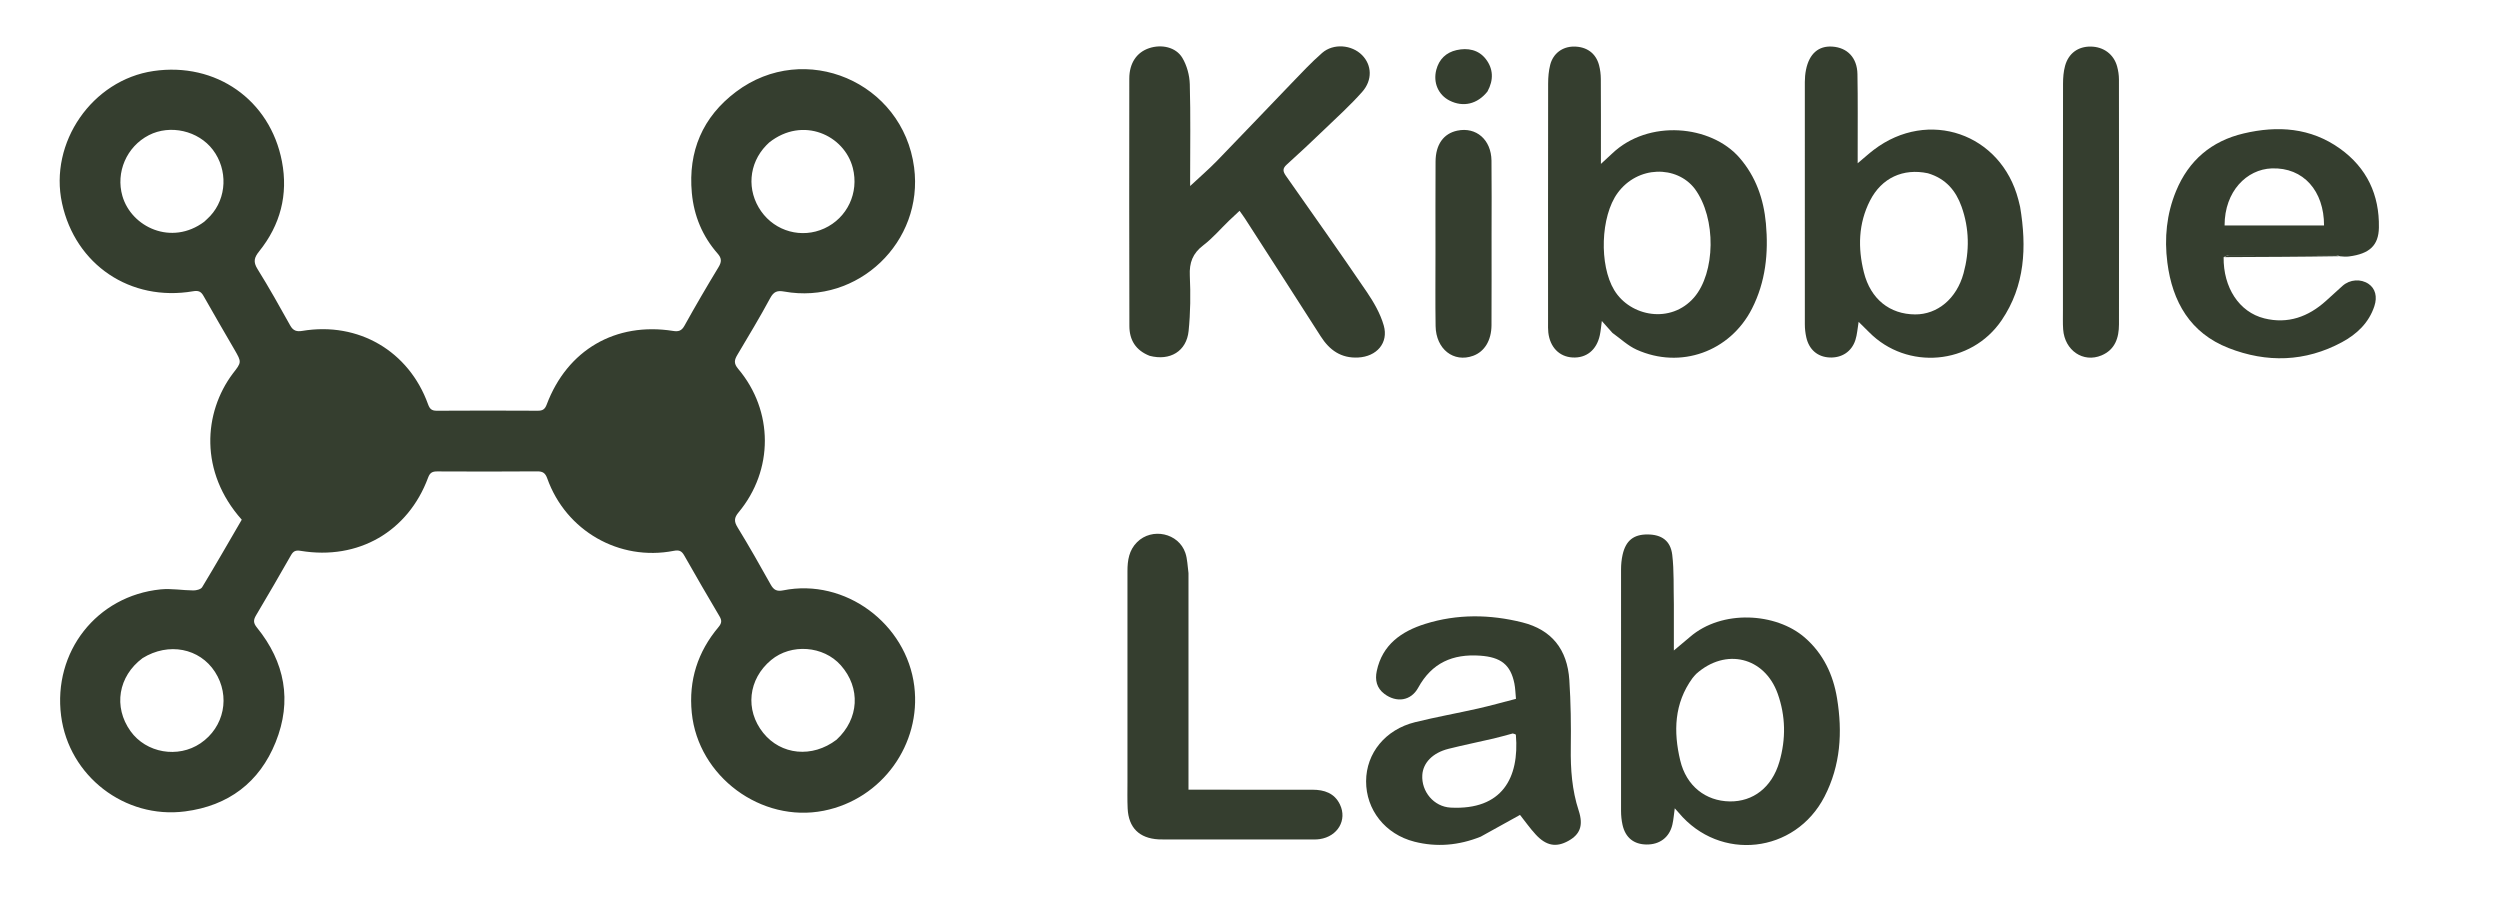 <svg version="1.1" id="Layer_1" xmlns="http://www.w3.org/2000/svg" xmlns:xlink="http://www.w3.org/1999/xlink" x="0px" y="0px"
	 width="100%" viewBox="0 0 1510 550" enable-background="new 0 0 1510 550" xml:space="preserve">
<path fill="none" opacity="1" stroke="none" 
	d="
M1131,551 
	C754.046,551 377.591,551 1.068,551 
	C1.068,367.734 1.068,184.469 1.068,1.102 
	C504.333,1.102 1007.667,1.102 1510.977,1.102 
	C1510.977,184.409 1510.977,367.705 1510.977,551 
	C1384.469,551 1257.984,551 1131,551 
M1413.912,155.13 
	C1415.576,155.051 1417.255,155.089 1418.901,154.876 
	C1431.177,153.292 1436.653,148.245 1436.854,137.509 
	C1437.226,117.665 1429.584,101.412 1413.407,89.807 
	C1395.668,77.082 1375.724,75.751 1355.164,80.6 
	C1335.72,85.185 1321.951,96.885 1314.31,115.463 
	C1308.609,129.324 1307.198,143.784 1309.079,158.561 
	C1312.112,182.389 1323,201.177 1346.045,210.208 
	C1369.094,219.241 1392.341,218.659 1414.553,206.682 
	C1423.556,201.827 1430.775,195.014 1434.116,184.935 
	C1436.023,179.183 1434.66,174.23 1430.627,171.485 
	C1425.898,168.266 1419.321,168.728 1414.901,172.653 
	C1411.541,175.638 1408.243,178.693 1404.91,181.709 
	C1394.226,191.374 1381.844,195.838 1367.635,192.296 
	C1352.382,188.494 1342.855,173.619 1343.99,155.258 
	C1367.003,155.194 1390.017,155.13 1413.912,155.13 
M140.402,225.926 
	C122.914,249.246 120.307,285.058 146.021,313.893 
	C138.133,327.448 130.272,341.154 122.103,354.674 
	C121.329,355.955 118.621,356.633 116.816,356.623 
	C110.213,356.586 103.531,355.324 97.026,355.983 
	C58.351,359.897 31.906,393.747 36.916,432.42 
	C41.613,468.677 75.326,494.802 111.758,490.092 
	C137.928,486.709 156.688,472.631 166.49,448.288 
	C176.529,423.355 172.124,399.916 155.2,379.058 
	C152.949,376.284 152.984,374.478 154.646,371.68 
	C161.787,359.652 168.811,347.554 175.731,335.398 
	C177.182,332.849 178.568,332.209 181.642,332.717 
	C216.39,338.462 246.478,321.128 258.591,288.441 
	C259.677,285.511 261.142,284.726 264.034,284.739 
	C284.199,284.834 304.365,284.874 324.529,284.706 
	C327.974,284.677 329.421,285.829 330.563,289.024 
	C341.867,320.655 374.009,339.082 406.895,332.72 
	C410.143,332.092 411.684,332.688 413.259,335.468 
	C420.235,347.783 427.352,360.02 434.558,372.203 
	C436.045,374.719 436.001,376.336 433.999,378.721 
	C421.429,393.699 415.867,410.861 417.833,430.537 
	C421.677,469.024 459.817,497.182 497.56,489.679 
	C532.91,482.652 556.534,449.371 552.233,414.478 
	C547.581,376.729 510.449,349.056 473.053,356.575 
	C469.236,357.343 467.333,356.377 465.497,353.081 
	C459.014,341.444 452.43,329.854 445.476,318.496 
	C443.287,314.921 443.398,312.716 446.071,309.506 
	C467.306,284.015 467.304,248.221 445.869,222.804 
	C443.011,219.415 443.58,217.345 445.408,214.261 
	C452.115,202.945 458.942,191.685 465.17,180.106 
	C467.313,176.123 469.416,175.335 473.627,176.095 
	C518.239,184.14 558.025,146.053 552.123,101.113 
	C545.344,49.494 486.083,24.165 444.529,55.462 
	C424.414,70.612 415.533,91.355 417.872,116.588 
	C419.154,130.415 424.286,142.726 433.47,153.179 
	C435.978,156.033 435.916,158.187 433.978,161.381 
	C426.895,173.053 420.009,184.852 413.384,196.789 
	C411.634,199.94 409.673,200.378 406.551,199.884 
	C371.803,194.386 342.635,211.328 330.209,244.342 
	C329.125,247.223 327.763,248.094 324.821,248.078 
	C304.49,247.966 284.157,247.956 263.826,248.086 
	C260.767,248.105 259.565,247.011 258.55,244.197 
	C246.933,211.987 216.489,194.229 182.638,199.848 
	C179.309,200.401 177.118,199.879 175.316,196.642 
	C168.92,185.148 162.486,173.658 155.535,162.498 
	C152.822,158.142 153.516,155.565 156.552,151.786 
	C169.34,135.867 174.139,117.576 170.287,97.492 
	C163.148,60.271 130.366,37.383 92.684,42.9 
	C55.671,48.319 29.521,86.142 37.469,122.763 
	C45.543,159.964 78.796,182.379 116.622,175.925 
	C119.784,175.386 121.374,175.98 122.927,178.745 
	C129.042,189.633 135.397,200.388 141.638,211.206 
	C145.996,218.76 145.979,218.77 140.402,225.926 
M694.784,215.033 
	C706.713,218.13 716.674,212.15 717.92,199.913 
	C719.045,188.862 719.159,177.625 718.648,166.519 
	C718.285,158.643 720.371,153.041 726.744,148.196 
	C732.405,143.894 737.109,138.336 742.258,133.355 
	C744.256,131.422 746.314,129.551 748.69,127.329 
	C750.02,129.221 751.102,130.65 752.07,132.152 
	C767.302,155.807 782.575,179.435 797.711,203.151 
	C803.043,211.506 810.013,216.47 820.329,215.939 
	C831.495,215.364 838.808,207.165 835.777,196.566 
	C833.728,189.399 829.755,182.525 825.514,176.288 
	C809.506,152.748 793.064,129.502 776.7,106.206 
	C774.891,103.63 774.503,101.831 777.135,99.462 
	C784.806,92.556 792.33,85.482 799.772,78.33 
	C807.568,70.837 815.636,63.559 822.778,55.475 
	C829.133,48.283 828.563,39.221 822.692,33.29 
	C816.466,27.001 805.36,26.032 798.555,31.978 
	C791.932,37.764 785.909,44.254 779.788,50.594 
	C764.867,66.051 750.114,81.672 735.136,97.073 
	C730.01,102.344 724.414,107.158 718.841,112.36 
	C718.841,110.607 718.841,108.965 718.841,107.322 
	C718.84,88.496 719.163,69.661 718.633,50.85 
	C718.481,45.459 716.884,39.523 714.126,34.934 
	C710.199,28.399 701.526,26.606 694.062,29.103 
	C686.636,31.588 682.11,38.029 682.093,47.458 
	C682.004,97.272 682.043,147.086 682.144,196.9 
	C682.161,205.315 685.903,211.599 694.784,215.033 
M1220.066,124.51 
	C1219.742,123.22 1219.427,121.928 1219.093,120.641 
	C1208.683,80.617 1164.714,65.408 1131.786,90.473 
	C1128.705,92.819 1125.829,95.436 1122.039,98.613 
	C1122.039,95.727 1122.042,93.953 1122.039,92.179 
	C1122.017,76.358 1122.195,60.535 1121.897,44.72 
	C1121.711,34.832 1115.787,28.752 1106.714,28.145 
	C1098.393,27.588 1092.807,32.424 1090.833,42.105 
	C1090.339,44.527 1090.121,47.046 1090.119,49.521 
	C1090.078,98.314 1090.075,147.108 1090.126,195.901 
	C1090.128,198.536 1090.427,201.226 1091.009,203.796 
	C1092.681,211.185 1097.802,215.534 1104.925,215.915 
	C1112.312,216.311 1118.379,212.469 1120.661,205.373 
	C1121.749,201.994 1121.942,198.328 1122.608,194.394 
	C1124.8,196.558 1126.898,198.586 1128.948,200.66 
	C1151.862,223.836 1190.625,220.475 1208.974,193.452 
	C1223.152,172.574 1224.207,149.324 1220.066,124.51 
M1011.01,364.5 
	C1010.754,354.7 1011.188,344.819 1010.037,335.125 
	C1009.018,326.554 1003.572,322.847 995.144,322.807 
	C986.714,322.767 981.98,326.49 980.05,335.054 
	C979.399,337.944 979.115,340.977 979.112,343.945 
	C979.056,392.576 979.058,441.208 979.111,489.839 
	C979.114,492.642 979.399,495.503 980.012,498.235 
	C981.742,505.948 986.831,509.992 994.504,510.082 
	C1002.438,510.174 1008.312,505.779 1010.104,498.121 
	C1010.823,495.046 1011.038,491.854 1011.555,488.204 
	C1012.649,489.431 1013.328,490.151 1013.961,490.908 
	C1038.846,520.644 1084.264,515.578 1102.015,481.125 
	C1111.743,462.244 1112.922,442.206 1109.577,421.785 
	C1107.24,407.516 1101.291,394.815 1090.061,385.067 
	C1072.75,370.041 1040.087,367.977 1020.73,384.726 
	C1017.704,387.345 1014.603,389.876 1011.01,392.89 
	C1011.01,383.145 1011.01,374.322 1011.01,364.5 
M974.169,201.339 
	C978.912,204.663 983.276,208.827 988.462,211.172 
	C1015.033,223.185 1044.94,212.42 1058.17,186.47 
	C1066.46,170.207 1068.239,152.786 1066.609,134.949 
	C1065.264,120.239 1060.548,106.698 1050.687,95.311 
	C1033.566,75.539 995.659,71.709 973.578,92.88 
	C971.737,94.646 969.832,96.345 966.951,99.002 
	C966.951,95.91 966.951,94.3 966.951,92.691 
	C966.95,77.701 967.002,62.711 966.898,47.722 
	C966.879,44.925 966.538,42.053 965.823,39.354 
	C963.909,32.119 958.317,28.122 950.626,28.128 
	C943.763,28.133 938.103,32.217 936.328,39.136 
	C935.391,42.79 935.079,46.692 935.073,50.482 
	C934.993,98.616 935.018,146.75 935.026,194.884 
	C935.026,196.882 934.953,198.898 935.183,200.874 
	C936.22,209.749 941.815,215.459 949.789,215.915 
	C958.174,216.395 964.361,211.424 966.286,202.499 
	C966.848,199.894 967.051,197.211 967.511,193.894 
	C969.931,196.608 971.808,198.712 974.169,201.339 
M894.698,505.2 
	C902.483,500.872 910.269,496.545 918.083,492.201 
	C921.175,496.094 924.137,500.333 927.617,504.092 
	C933.954,510.935 939.975,511.942 947.275,507.903 
	C954.257,504.04 956.518,498.717 953.533,489.603 
	C949.469,477.195 948.582,464.601 948.761,451.679 
	C948.951,438.041 948.764,424.36 947.879,410.754 
	C946.673,392.198 937.199,380.357 919.481,375.921 
	C899.972,371.036 880.138,370.76 860.795,376.836 
	C846.542,381.314 834.924,389.317 831.56,405.312 
	C830.417,410.748 831.491,415.597 836.194,419.123 
	C843.432,424.55 852.174,423.43 856.579,415.396 
	C864.84,400.328 877.45,394.882 893.947,396.02 
	C906.442,396.881 912.404,401.409 914.7,412.879 
	C915.276,415.757 915.316,418.743 915.645,422.105 
	C907.824,424.116 900.316,426.237 892.718,427.955 
	C880.065,430.815 867.273,433.091 854.686,436.204 
	C836.75,440.641 825.185,454.918 825.126,471.839 
	C825.066,489.058 836.591,503.875 854.318,508.384 
	C867.736,511.797 881.07,510.666 894.698,505.2 
M717.846,345.684 
	C717.247,341.759 717.212,337.642 715.948,333.945 
	C711.837,321.921 695.801,318.488 686.787,327.462 
	C681.911,332.317 680.985,338.469 680.986,344.947 
	C680.992,387.249 680.984,429.552 680.989,471.855 
	C680.99,477.351 680.844,482.856 681.103,488.34 
	C681.651,499.932 688.112,506.305 699.701,506.975 
	C701.196,507.061 702.698,507.053 704.196,507.053 
	C733.175,507.057 762.154,507.061 791.134,507.048 
	C793.13,507.047 795.154,507.112 797.118,506.822 
	C807.979,505.221 813.82,495.295 809.326,485.917 
	C806.022,479.024 799.856,477.002 792.765,476.993 
	C769.781,476.965 746.798,476.977 723.814,476.974 
	C722.031,476.974 720.248,476.974 717.847,476.974 
	C717.847,433.134 717.847,389.888 717.846,345.684 
M1246.017,187.492 
	C1246.048,191.323 1245.868,195.169 1246.147,198.981 
	C1247.079,211.678 1258.236,219.304 1269.305,214.663 
	C1277.513,211.221 1279.854,204.022 1279.863,195.886 
	C1279.918,146.585 1279.907,97.285 1279.842,47.984 
	C1279.839,45.356 1279.429,42.653 1278.734,40.114 
	C1276.72,32.757 1270.546,28.23 1262.801,28.128 
	C1255.236,28.028 1249.404,32.153 1247.309,39.753 
	C1246.354,43.219 1246.077,46.965 1246.07,50.585 
	C1245.991,95.888 1246.018,141.192 1246.017,187.492 
M867.031,153.5 
	C867.039,167.981 866.877,182.464 867.103,196.942 
	C867.321,210.913 878.022,219.209 889.815,214.887 
	C896.64,212.385 900.82,205.624 900.867,196.409 
	C900.961,178.101 900.905,159.791 900.906,141.482 
	C900.908,126.669 901.037,111.853 900.86,97.042 
	C900.708,84.365 891.595,76.519 880.211,78.91 
	C871.921,80.651 867.14,87.24 867.078,97.573 
	C866.967,115.881 867.037,134.191 867.031,153.5 
M898.64,54.942 
	C902.26,48.271 901.956,41.539 897.445,35.685 
	C893.081,30.023 886.484,28.752 879.769,30.261 
	C873.513,31.667 869.206,35.731 867.526,42.145 
	C865.5,49.878 868.718,57.304 875.535,60.754 
	C883.743,64.909 892.329,62.948 898.64,54.942 
z"/>
<path fill="#353E2F" opacity="1" stroke="none" 
	d="
M140.613,225.636 
	C145.979,218.77 145.996,218.76 141.638,211.206 
	C135.397,200.388 129.042,189.633 122.927,178.745 
	C121.374,175.98 119.784,175.386 116.622,175.925 
	C78.796,182.379 45.543,159.964 37.469,122.763 
	C29.521,86.142 55.671,48.319 92.684,42.9 
	C130.366,37.383 163.148,60.271 170.287,97.492 
	C174.139,117.576 169.34,135.867 156.552,151.786 
	C153.516,155.565 152.822,158.142 155.535,162.498 
	C162.486,173.658 168.92,185.148 175.316,196.642 
	C177.118,199.879 179.309,200.401 182.638,199.848 
	C216.489,194.229 246.933,211.987 258.55,244.197 
	C259.565,247.011 260.767,248.105 263.826,248.086 
	C284.157,247.956 304.49,247.966 324.821,248.078 
	C327.763,248.094 329.125,247.223 330.209,244.342 
	C342.635,211.328 371.803,194.386 406.551,199.884 
	C409.673,200.378 411.634,199.94 413.384,196.789 
	C420.009,184.852 426.895,173.053 433.978,161.381 
	C435.916,158.187 435.978,156.033 433.47,153.179 
	C424.286,142.726 419.154,130.415 417.872,116.588 
	C415.533,91.355 424.414,70.612 444.529,55.462 
	C486.083,24.165 545.344,49.494 552.123,101.113 
	C558.025,146.053 518.239,184.14 473.627,176.095 
	C469.416,175.335 467.313,176.123 465.17,180.106 
	C458.942,191.685 452.115,202.945 445.408,214.261 
	C443.58,217.345 443.011,219.415 445.869,222.804 
	C467.304,248.221 467.306,284.015 446.071,309.506 
	C443.398,312.716 443.287,314.921 445.476,318.496 
	C452.43,329.854 459.014,341.444 465.497,353.081 
	C467.333,356.377 469.236,357.343 473.053,356.575 
	C510.449,349.056 547.581,376.729 552.233,414.478 
	C556.534,449.371 532.91,482.652 497.56,489.679 
	C459.817,497.182 421.677,469.024 417.833,430.537 
	C415.867,410.861 421.429,393.699 433.999,378.721 
	C436.001,376.336 436.045,374.719 434.558,372.203 
	C427.352,360.02 420.235,347.783 413.259,335.468 
	C411.684,332.688 410.143,332.092 406.895,332.72 
	C374.009,339.082 341.867,320.655 330.563,289.024 
	C329.421,285.829 327.974,284.677 324.529,284.706 
	C304.365,284.874 284.199,284.834 264.034,284.739 
	C261.142,284.726 259.677,285.511 258.591,288.441 
	C246.478,321.128 216.39,338.462 181.642,332.717 
	C178.568,332.209 177.182,332.849 175.731,335.398 
	C168.811,347.554 161.787,359.652 154.646,371.68 
	C152.984,374.478 152.949,376.284 155.2,379.058 
	C172.124,399.916 176.529,423.355 166.49,448.288 
	C156.688,472.631 137.928,486.709 111.758,490.092 
	C75.326,494.802 41.613,468.677 36.916,432.42 
	C31.906,393.747 58.351,359.897 97.026,355.983 
	C103.531,355.324 110.213,356.586 116.816,356.623 
	C118.621,356.633 121.329,355.955 122.103,354.674 
	C130.272,341.154 138.133,327.448 146.021,313.893 
	C120.307,285.058 122.914,249.246 140.613,225.636 
M123.366,133.924 
	C124.568,132.772 125.832,131.678 126.963,130.461 
	C137.031,119.625 137.705,102.524 128.566,90.48 
	C119.804,78.934 102.776,75.038 89.924,81.639 
	C76.408,88.582 69.82,104.141 73.928,118.381 
	C79.352,137.18 103.604,148.691 123.366,133.924 
M464.602,86.051 
	C464.004,86.63 463.388,87.193 462.81,87.791 
	C452.164,98.808 450.907,115.066 459.726,127.601 
	C468.347,139.854 484.286,144.195 497.868,137.989 
	C511.787,131.629 518.926,116.402 515.107,101.461 
	C510.03,81.601 484.902,69.989 464.602,86.051 
M86.094,397.517 
	C71.397,408.475 68.351,426.962 78.83,441.609 
	C88.292,454.834 107.468,458.167 121.095,448.954 
	C135.488,439.224 139.296,420.442 129.841,405.814 
	C120.606,391.528 101.871,387.75 86.094,397.517 
M505.265,446.794 
	C518.927,434.213 519.988,415.485 507.816,401.797 
	C497.344,390.022 477.916,388.57 465.77,398.654 
	C451.889,410.179 449.863,428.801 460.983,442.659 
	C471.715,456.033 490.558,457.992 505.265,446.794 
z"/>
<path fill="#353E2F" opacity="1" stroke="none" 
	d="
M694.4,214.925 
	C685.903,211.599 682.161,205.315 682.144,196.9 
	C682.043,147.086 682.004,97.272 682.093,47.458 
	C682.11,38.029 686.636,31.588 694.062,29.103 
	C701.526,26.606 710.199,28.399 714.126,34.934 
	C716.884,39.523 718.481,45.459 718.633,50.85 
	C719.163,69.661 718.84,88.496 718.841,107.322 
	C718.841,108.965 718.841,110.607 718.841,112.36 
	C724.414,107.158 730.01,102.344 735.136,97.073 
	C750.114,81.672 764.867,66.051 779.788,50.594 
	C785.909,44.254 791.932,37.764 798.555,31.978 
	C805.36,26.032 816.466,27.001 822.692,33.29 
	C828.563,39.221 829.133,48.283 822.778,55.475 
	C815.636,63.559 807.568,70.837 799.772,78.33 
	C792.33,85.482 784.806,92.556 777.135,99.462 
	C774.503,101.831 774.891,103.63 776.7,106.206 
	C793.064,129.502 809.506,152.748 825.514,176.288 
	C829.755,182.525 833.728,189.399 835.777,196.566 
	C838.808,207.165 831.495,215.364 820.329,215.939 
	C810.013,216.47 803.043,211.506 797.711,203.151 
	C782.575,179.435 767.302,155.807 752.07,132.152 
	C751.102,130.65 750.02,129.221 748.69,127.329 
	C746.314,129.551 744.256,131.422 742.258,133.355 
	C737.109,138.336 732.405,143.894 726.744,148.196 
	C720.371,153.041 718.285,158.643 718.648,166.519 
	C719.159,177.625 719.045,188.862 717.92,199.913 
	C716.674,212.15 706.713,218.13 694.4,214.925 
z"/>
<path fill="#353E2F" opacity="1" stroke="none" 
	d="
M1220.146,124.926 
	C1224.207,149.324 1223.152,172.574 1208.974,193.452 
	C1190.625,220.475 1151.862,223.836 1128.948,200.66 
	C1126.898,198.586 1124.8,196.558 1122.608,194.394 
	C1121.942,198.328 1121.749,201.994 1120.661,205.373 
	C1118.379,212.469 1112.312,216.311 1104.925,215.915 
	C1097.802,215.534 1092.681,211.185 1091.009,203.796 
	C1090.427,201.226 1090.128,198.536 1090.126,195.901 
	C1090.075,147.108 1090.078,98.314 1090.119,49.521 
	C1090.121,47.046 1090.339,44.527 1090.833,42.105 
	C1092.807,32.424 1098.393,27.588 1106.714,28.145 
	C1115.787,28.752 1121.711,34.832 1121.897,44.72 
	C1122.195,60.535 1122.017,76.358 1122.039,92.179 
	C1122.042,93.953 1122.039,95.727 1122.039,98.613 
	C1125.829,95.436 1128.705,92.819 1131.786,90.473 
	C1164.714,65.408 1208.683,80.617 1219.093,120.641 
	C1219.427,121.928 1219.742,123.22 1220.146,124.926 
M1164.479,104.658 
	C1149.477,101.481 1136.496,107.443 1129.487,121.18 
	C1122.417,135.035 1122.101,149.778 1125.778,164.466 
	C1129.853,180.745 1141.463,189.819 1156.712,189.905 
	C1170.151,189.981 1181.788,180.493 1185.997,165.024 
	C1189.648,151.601 1189.498,137.98 1184.76,124.769 
	C1181.363,115.298 1175.428,107.927 1164.479,104.658 
z"/>
<path fill="#353E2F" opacity="1" stroke="none" 
	d="
M1011.01,365 
	C1011.01,374.322 1011.01,383.145 1011.01,392.89 
	C1014.603,389.876 1017.704,387.345 1020.73,384.726 
	C1040.087,367.977 1072.75,370.041 1090.061,385.067 
	C1101.291,394.815 1107.24,407.516 1109.577,421.785 
	C1112.922,442.206 1111.743,462.244 1102.015,481.125 
	C1084.264,515.578 1038.846,520.644 1013.961,490.908 
	C1013.328,490.151 1012.649,489.431 1011.555,488.204 
	C1011.038,491.854 1010.823,495.046 1010.104,498.121 
	C1008.312,505.779 1002.438,510.174 994.504,510.082 
	C986.831,509.992 981.742,505.948 980.012,498.235 
	C979.399,495.503 979.114,492.642 979.111,489.839 
	C979.058,441.208 979.056,392.576 979.112,343.945 
	C979.115,340.977 979.399,337.944 980.05,335.054 
	C981.98,326.49 986.714,322.767 995.144,322.807 
	C1003.572,322.847 1009.018,326.554 1010.037,335.125 
	C1011.188,344.819 1010.754,354.7 1011.01,365 
M1024.512,407.019 
	C1023.743,407.893 1022.896,408.711 1022.215,409.649 
	C1011.137,424.914 1010.734,442.009 1014.856,459.312 
	C1018.549,474.812 1030.281,483.831 1044.751,484.057 
	C1058.888,484.277 1070.244,475.577 1074.738,460.179 
	C1078.751,446.429 1078.557,432.429 1073.708,418.927 
	C1065.794,396.888 1042.357,391.078 1024.512,407.019 
z"/>
<path fill="#353E2F" opacity="1" stroke="none" 
	d="
M973.927,201.078 
	C971.808,198.712 969.931,196.608 967.511,193.894 
	C967.051,197.211 966.848,199.894 966.286,202.499 
	C964.361,211.424 958.174,216.395 949.789,215.915 
	C941.815,215.459 936.22,209.749 935.183,200.874 
	C934.953,198.898 935.026,196.882 935.026,194.884 
	C935.018,146.75 934.993,98.616 935.073,50.482 
	C935.079,46.692 935.391,42.79 936.328,39.136 
	C938.103,32.217 943.763,28.133 950.626,28.128 
	C958.317,28.122 963.909,32.119 965.823,39.354 
	C966.538,42.053 966.879,44.925 966.898,47.722 
	C967.002,62.711 966.95,77.701 966.951,92.691 
	C966.951,94.3 966.951,95.91 966.951,99.002 
	C969.832,96.345 971.737,94.646 973.578,92.88 
	C995.659,71.709 1033.566,75.539 1050.687,95.311 
	C1060.548,106.698 1065.264,120.239 1066.609,134.949 
	C1068.239,152.786 1066.46,170.207 1058.17,186.47 
	C1044.94,212.42 1015.033,223.185 988.462,211.172 
	C983.276,208.827 978.912,204.663 973.927,201.078 
M1023.597,113.958 
	C1012.702,99.841 989.212,99.914 977.032,116.581 
	C966.731,130.676 965.825,160.123 974.991,175.235 
	C984.733,191.299 1009.242,195.784 1023.201,179.691 
	C1036.029,164.902 1036.91,131.907 1023.597,113.958 
z"/>
<path fill="#353E2F" opacity="1" stroke="none" 
	d="
M894.344,505.353 
	C881.07,510.666 867.736,511.797 854.318,508.384 
	C836.591,503.875 825.066,489.058 825.126,471.839 
	C825.185,454.918 836.75,440.641 854.686,436.204 
	C867.273,433.091 880.065,430.815 892.718,427.955 
	C900.316,426.237 907.824,424.116 915.645,422.105 
	C915.316,418.743 915.276,415.757 914.7,412.879 
	C912.404,401.409 906.442,396.881 893.947,396.02 
	C877.45,394.882 864.84,400.328 856.579,415.396 
	C852.174,423.43 843.432,424.55 836.194,419.123 
	C831.491,415.597 830.417,410.748 831.56,405.312 
	C834.924,389.317 846.542,381.314 860.795,376.836 
	C880.138,370.76 899.972,371.036 919.481,375.921 
	C937.199,380.357 946.673,392.198 947.879,410.754 
	C948.764,424.36 948.951,438.041 948.761,451.679 
	C948.582,464.601 949.469,477.195 953.533,489.603 
	C956.518,498.717 954.257,504.04 947.275,507.903 
	C939.975,511.942 933.954,510.935 927.617,504.092 
	C924.137,500.333 921.175,496.094 918.083,492.201 
	C910.269,496.545 902.483,500.872 894.344,505.353 
M913.711,443.015 
	C909.854,444.04 906.02,445.164 902.135,446.069 
	C893.066,448.182 883.93,450.02 874.901,452.286 
	C865.348,454.684 859.53,460.718 859.072,468.099 
	C858.456,478.022 865.954,487.285 876.265,487.801 
	C907.314,489.352 917.743,469.882 915.599,443.898 
	C915.571,443.564 914.921,443.281 913.711,443.015 
z"/>
<path fill="#353E2F" opacity="1" stroke="none" 
	d="
M1343.065,155.35 
	C1342.855,173.619 1352.382,188.494 1367.635,192.296 
	C1381.844,195.838 1394.226,191.374 1404.91,181.709 
	C1408.243,178.693 1411.541,175.638 1414.901,172.653 
	C1419.321,168.728 1425.898,168.266 1430.627,171.485 
	C1434.66,174.23 1436.023,179.183 1434.116,184.935 
	C1430.775,195.014 1423.556,201.827 1414.553,206.682 
	C1392.341,218.659 1369.094,219.241 1346.045,210.208 
	C1323,201.177 1312.112,182.389 1309.079,158.561 
	C1307.198,143.784 1308.609,129.324 1314.31,115.463 
	C1321.951,96.885 1335.72,85.185 1355.164,80.6 
	C1375.724,75.751 1395.668,77.082 1413.407,89.807 
	C1429.584,101.412 1437.226,117.665 1436.854,137.509 
	C1436.653,148.245 1431.177,153.292 1418.901,154.876 
	C1417.255,155.089 1415.576,155.051 1413.182,154.788 
	C1411.981,154.309 1411.51,154.053 1411.039,154.052 
	C1389.515,154.021 1367.992,153.992 1346.469,154.059 
	C1345.333,154.062 1344.199,154.9 1343.065,155.35 
M1362.5,136.167 
	C1376.245,136.167 1389.989,136.167 1403.722,136.167 
	C1403.746,115.478 1391.377,101.013 1372.108,101.713 
	C1357.086,102.259 1343.634,115.482 1343.651,136.167 
	C1349.593,136.167 1355.547,136.167 1362.5,136.167 
z"/>
<path fill="#353E2F" opacity="1" stroke="none" 
	d="
M717.846,346.163 
	C717.847,389.888 717.847,433.134 717.847,476.974 
	C720.248,476.974 722.031,476.974 723.814,476.974 
	C746.798,476.977 769.781,476.965 792.765,476.993 
	C799.856,477.002 806.022,479.024 809.326,485.917 
	C813.82,495.295 807.979,505.221 797.118,506.822 
	C795.154,507.112 793.13,507.047 791.134,507.048 
	C762.154,507.061 733.175,507.057 704.196,507.053 
	C702.698,507.053 701.196,507.061 699.701,506.975 
	C688.112,506.305 681.651,499.932 681.103,488.34 
	C680.844,482.856 680.99,477.351 680.989,471.855 
	C680.984,429.552 680.992,387.249 680.986,344.947 
	C680.985,338.469 681.911,332.317 686.787,327.462 
	C695.801,318.488 711.837,321.921 715.948,333.945 
	C717.212,337.642 717.247,341.759 717.846,346.163 
z"/>
<path fill="#353E2F" opacity="1" stroke="none" 
	d="
M1246.017,186.994 
	C1246.018,141.192 1245.991,95.888 1246.07,50.585 
	C1246.077,46.965 1246.354,43.219 1247.309,39.753 
	C1249.404,32.153 1255.236,28.028 1262.801,28.128 
	C1270.546,28.23 1276.72,32.757 1278.734,40.114 
	C1279.429,42.653 1279.839,45.356 1279.842,47.984 
	C1279.907,97.285 1279.918,146.585 1279.863,195.886 
	C1279.854,204.022 1277.513,211.221 1269.305,214.663 
	C1258.236,219.304 1247.079,211.678 1246.147,198.981 
	C1245.868,195.169 1246.048,191.323 1246.017,186.994 
z"/>
<path fill="#353E2F" opacity="1" stroke="none" 
	d="
M867.031,153 
	C867.037,134.191 866.967,115.881 867.078,97.573 
	C867.14,87.24 871.921,80.651 880.211,78.91 
	C891.595,76.519 900.708,84.365 900.86,97.042 
	C901.037,111.853 900.908,126.669 900.906,141.482 
	C900.905,159.791 900.961,178.101 900.867,196.409 
	C900.82,205.624 896.64,212.385 889.815,214.887 
	C878.022,219.209 867.321,210.913 867.103,196.942 
	C866.877,182.464 867.039,167.981 867.031,153 
z"/>
<path fill="#353E2F" opacity="1" stroke="none" 
	d="
M898.435,55.257 
	C892.329,62.948 883.743,64.909 875.535,60.754 
	C868.718,57.304 865.5,49.878 867.526,42.145 
	C869.206,35.731 873.513,31.667 879.769,30.261 
	C886.484,28.752 893.081,30.023 897.445,35.685 
	C901.956,41.539 902.26,48.271 898.435,55.257 
z"/>
<path fill="#353E2F" opacity="1" stroke="none" 
	d="
M1343.527,155.304 
	C1344.199,154.9 1345.333,154.062 1346.469,154.059 
	C1367.992,153.992 1389.515,154.021 1411.039,154.052 
	C1411.51,154.053 1411.981,154.309 1412.741,154.755 
	C1390.017,155.13 1367.003,155.194 1343.527,155.304 
z"/>
<path fill="none" opacity="1" stroke="none" 
	d="
M123.085,134.148 
	C103.604,148.691 79.352,137.18 73.928,118.381 
	C69.82,104.141 76.408,88.582 89.924,81.639 
	C102.776,75.038 119.804,78.934 128.566,90.48 
	C137.705,102.524 137.031,119.625 126.963,130.461 
	C125.832,131.678 124.568,132.772 123.085,134.148 
z"/>
<path fill="none" opacity="1" stroke="none" 
	d="
M464.877,85.819 
	C484.902,69.989 510.03,81.601 515.107,101.461 
	C518.926,116.402 511.787,131.629 497.868,137.989 
	C484.286,144.195 468.347,139.854 459.726,127.601 
	C450.907,115.066 452.164,98.808 462.81,87.791 
	C463.388,87.193 464.004,86.63 464.877,85.819 
z"/>
<path fill="none" opacity="1" stroke="none" 
	d="
M86.403,397.317 
	C101.871,387.75 120.606,391.528 129.841,405.814 
	C139.296,420.442 135.488,439.224 121.095,448.954 
	C107.468,458.167 88.292,454.834 78.83,441.609 
	C68.351,426.962 71.397,408.475 86.403,397.317 
z"/>
<path fill="none" opacity="1" stroke="none" 
	d="
M504.968,446.998 
	C490.558,457.992 471.715,456.033 460.983,442.659 
	C449.863,428.801 451.889,410.179 465.77,398.654 
	C477.916,388.57 497.344,390.022 507.816,401.797 
	C519.988,415.485 518.927,434.213 504.968,446.998 
z"/>
<path fill="none" opacity="1" stroke="none" 
	d="
M1164.879,104.771 
	C1175.428,107.927 1181.363,115.298 1184.76,124.769 
	C1189.498,137.98 1189.648,151.601 1185.997,165.024 
	C1181.788,180.493 1170.151,189.981 1156.712,189.905 
	C1141.463,189.819 1129.853,180.745 1125.778,164.466 
	C1122.101,149.778 1122.417,135.035 1129.487,121.18 
	C1136.496,107.443 1149.477,101.481 1164.879,104.771 
z"/>
<path fill="none" opacity="1" stroke="none" 
	d="
M1024.767,406.764 
	C1042.357,391.078 1065.794,396.888 1073.708,418.927 
	C1078.557,432.429 1078.751,446.429 1074.738,460.179 
	C1070.244,475.577 1058.888,484.277 1044.751,484.057 
	C1030.281,483.831 1018.549,474.812 1014.856,459.312 
	C1010.734,442.009 1011.137,424.914 1022.215,409.649 
	C1022.896,408.711 1023.743,407.893 1024.767,406.764 
z"/>
<path fill="none" opacity="1" stroke="none" 
	d="
M1023.83,114.232 
	C1036.91,131.907 1036.029,164.902 1023.201,179.691 
	C1009.242,195.784 984.733,191.299 974.991,175.235 
	C965.825,160.123 966.731,130.676 977.032,116.581 
	C989.212,99.914 1012.702,99.841 1023.83,114.232 
z"/>
<path fill="none" opacity="1" stroke="none" 
	d="
M914.136,442.995 
	C914.921,443.281 915.571,443.564 915.599,443.898 
	C917.743,469.882 907.314,489.352 876.265,487.801 
	C865.954,487.285 858.456,478.022 859.072,468.099 
	C859.53,460.718 865.348,454.684 874.901,452.286 
	C883.93,450.02 893.066,448.182 902.135,446.069 
	C906.02,445.164 909.854,444.04 914.136,442.995 
z"/>
<path fill="none" opacity="1" stroke="none" 
	d="
M1362,136.167 
	C1355.547,136.167 1349.593,136.167 1343.651,136.167 
	C1343.634,115.482 1357.086,102.259 1372.108,101.713 
	C1391.377,101.013 1403.746,115.478 1403.722,136.167 
	C1389.989,136.167 1376.245,136.167 1362,136.167 
z"/>
</svg>
